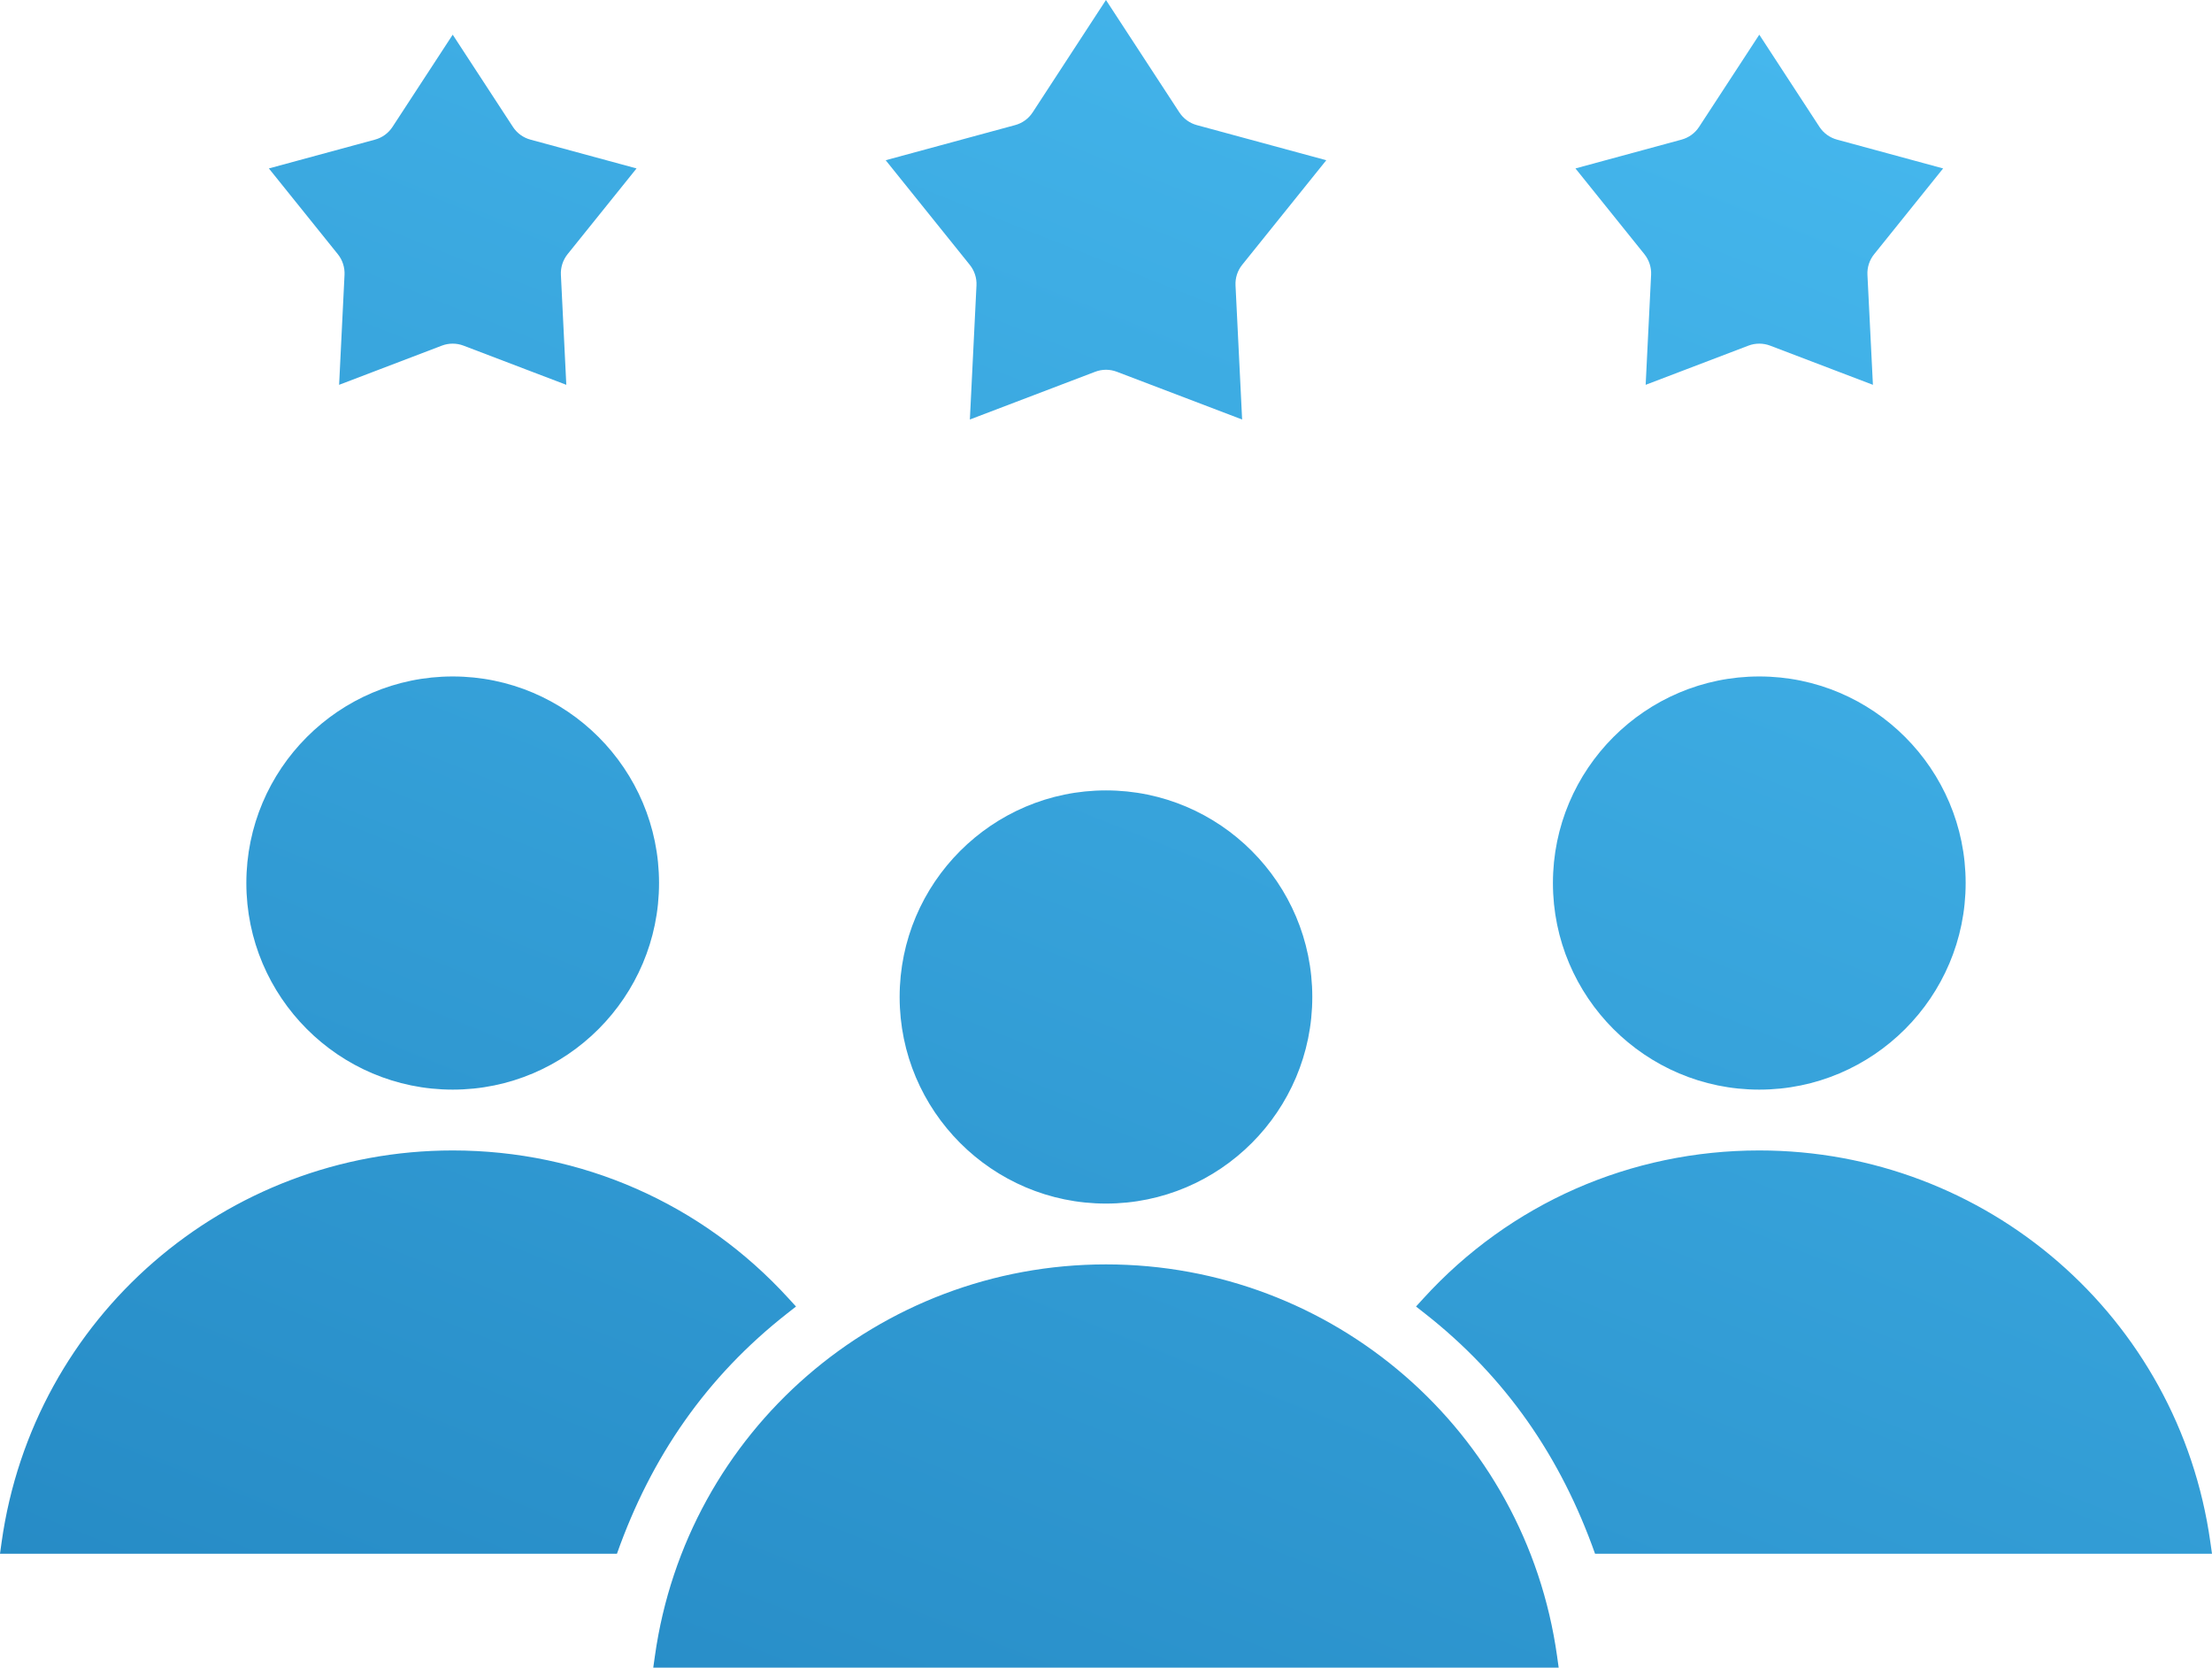 <svg width="65" height="49" viewBox="0 0 65 49" fill="none" xmlns="http://www.w3.org/2000/svg">
<g clip-path="url(#clip0_396_1379)">
<path d="M9.928 7.47L7.901 4.949L11.021 4.102C11.232 4.045 11.415 3.911 11.534 3.728L13.303 1.019L15.072 3.728C15.191 3.911 15.374 4.045 15.585 4.102L18.705 4.949L16.678 7.469C16.542 7.639 16.471 7.856 16.482 8.074L16.641 11.307L13.619 10.155C13.416 10.078 13.187 10.078 12.985 10.155L9.965 11.307L10.124 8.074C10.134 7.856 10.065 7.64 9.928 7.47ZM26.436 29.294C26.436 32.641 29.156 35.364 32.5 35.364C35.843 35.364 38.562 32.641 38.562 29.294C38.562 25.947 35.843 23.224 32.5 23.224C29.156 23.224 26.436 25.946 26.436 29.294ZM28.694 8.386L28.5 12.326L32.183 10.923C32.388 10.845 32.613 10.845 32.818 10.923L36.5 12.326L36.306 8.386C36.295 8.168 36.364 7.952 36.501 7.782L38.973 4.708L35.169 3.676C34.958 3.619 34.776 3.486 34.656 3.303L32.499 0L30.344 3.303C30.224 3.487 30.041 3.619 29.829 3.676L26.026 4.708L28.497 7.782C28.634 7.952 28.705 8.168 28.694 8.386ZM51.697 32.016C55.04 32.016 57.761 29.293 57.761 25.946C57.761 22.599 55.04 19.876 51.697 19.876C48.354 19.876 45.633 22.598 45.633 25.946C45.633 29.294 48.354 32.016 51.697 32.016ZM48.518 8.074L48.358 11.307L51.379 10.155C51.582 10.078 51.811 10.078 52.014 10.155L55.036 11.307L54.875 8.074C54.864 7.856 54.935 7.639 55.072 7.47L57.099 4.949L53.98 4.102C53.768 4.044 53.585 3.912 53.465 3.728L51.697 1.019L49.928 3.728C49.808 3.912 49.626 4.044 49.414 4.102L46.295 4.949L48.322 7.47C48.458 7.64 48.529 7.856 48.518 8.074ZM13.303 32.016C16.647 32.016 19.366 29.294 19.366 25.946C19.366 22.598 16.647 19.876 13.303 19.876C9.959 19.876 7.239 22.599 7.239 25.946C7.239 29.294 9.959 32.016 13.303 32.016ZM32.5 37.151C25.826 37.151 20.172 42.044 19.244 48.661L19.196 49H45.802L45.755 48.661C44.828 42.045 39.173 37.151 32.5 37.151ZM64.952 45.314C64.025 38.697 58.371 33.803 51.697 33.803C47.916 33.803 44.374 35.356 41.826 38.152L41.61 38.389L41.863 38.587C44.244 40.454 45.864 42.808 46.871 45.653H65L64.952 45.314ZM23.138 38.587L23.391 38.389L23.174 38.152C20.625 35.357 17.084 33.803 13.303 33.803C6.629 33.803 0.974 38.697 0.047 45.314L0 45.653H18.129C19.136 42.807 20.754 40.455 23.138 38.587Z" fill="url(#paint0_linear_396_1379)"/>
</g>
<defs>
<linearGradient id="paint0_linear_396_1379" x1="55.714" y1="-27.172" x2="-4.969" y2="125.094" gradientUnits="userSpaceOnUse">
<stop stop-color="#53CBFF"/>
<stop offset="1" stop-color="#005595"/>
</linearGradient>
<clipPath id="clip0_396_1379">
<rect width="65" height="49" fill="white"/>
</clipPath>
</defs>
</svg>

